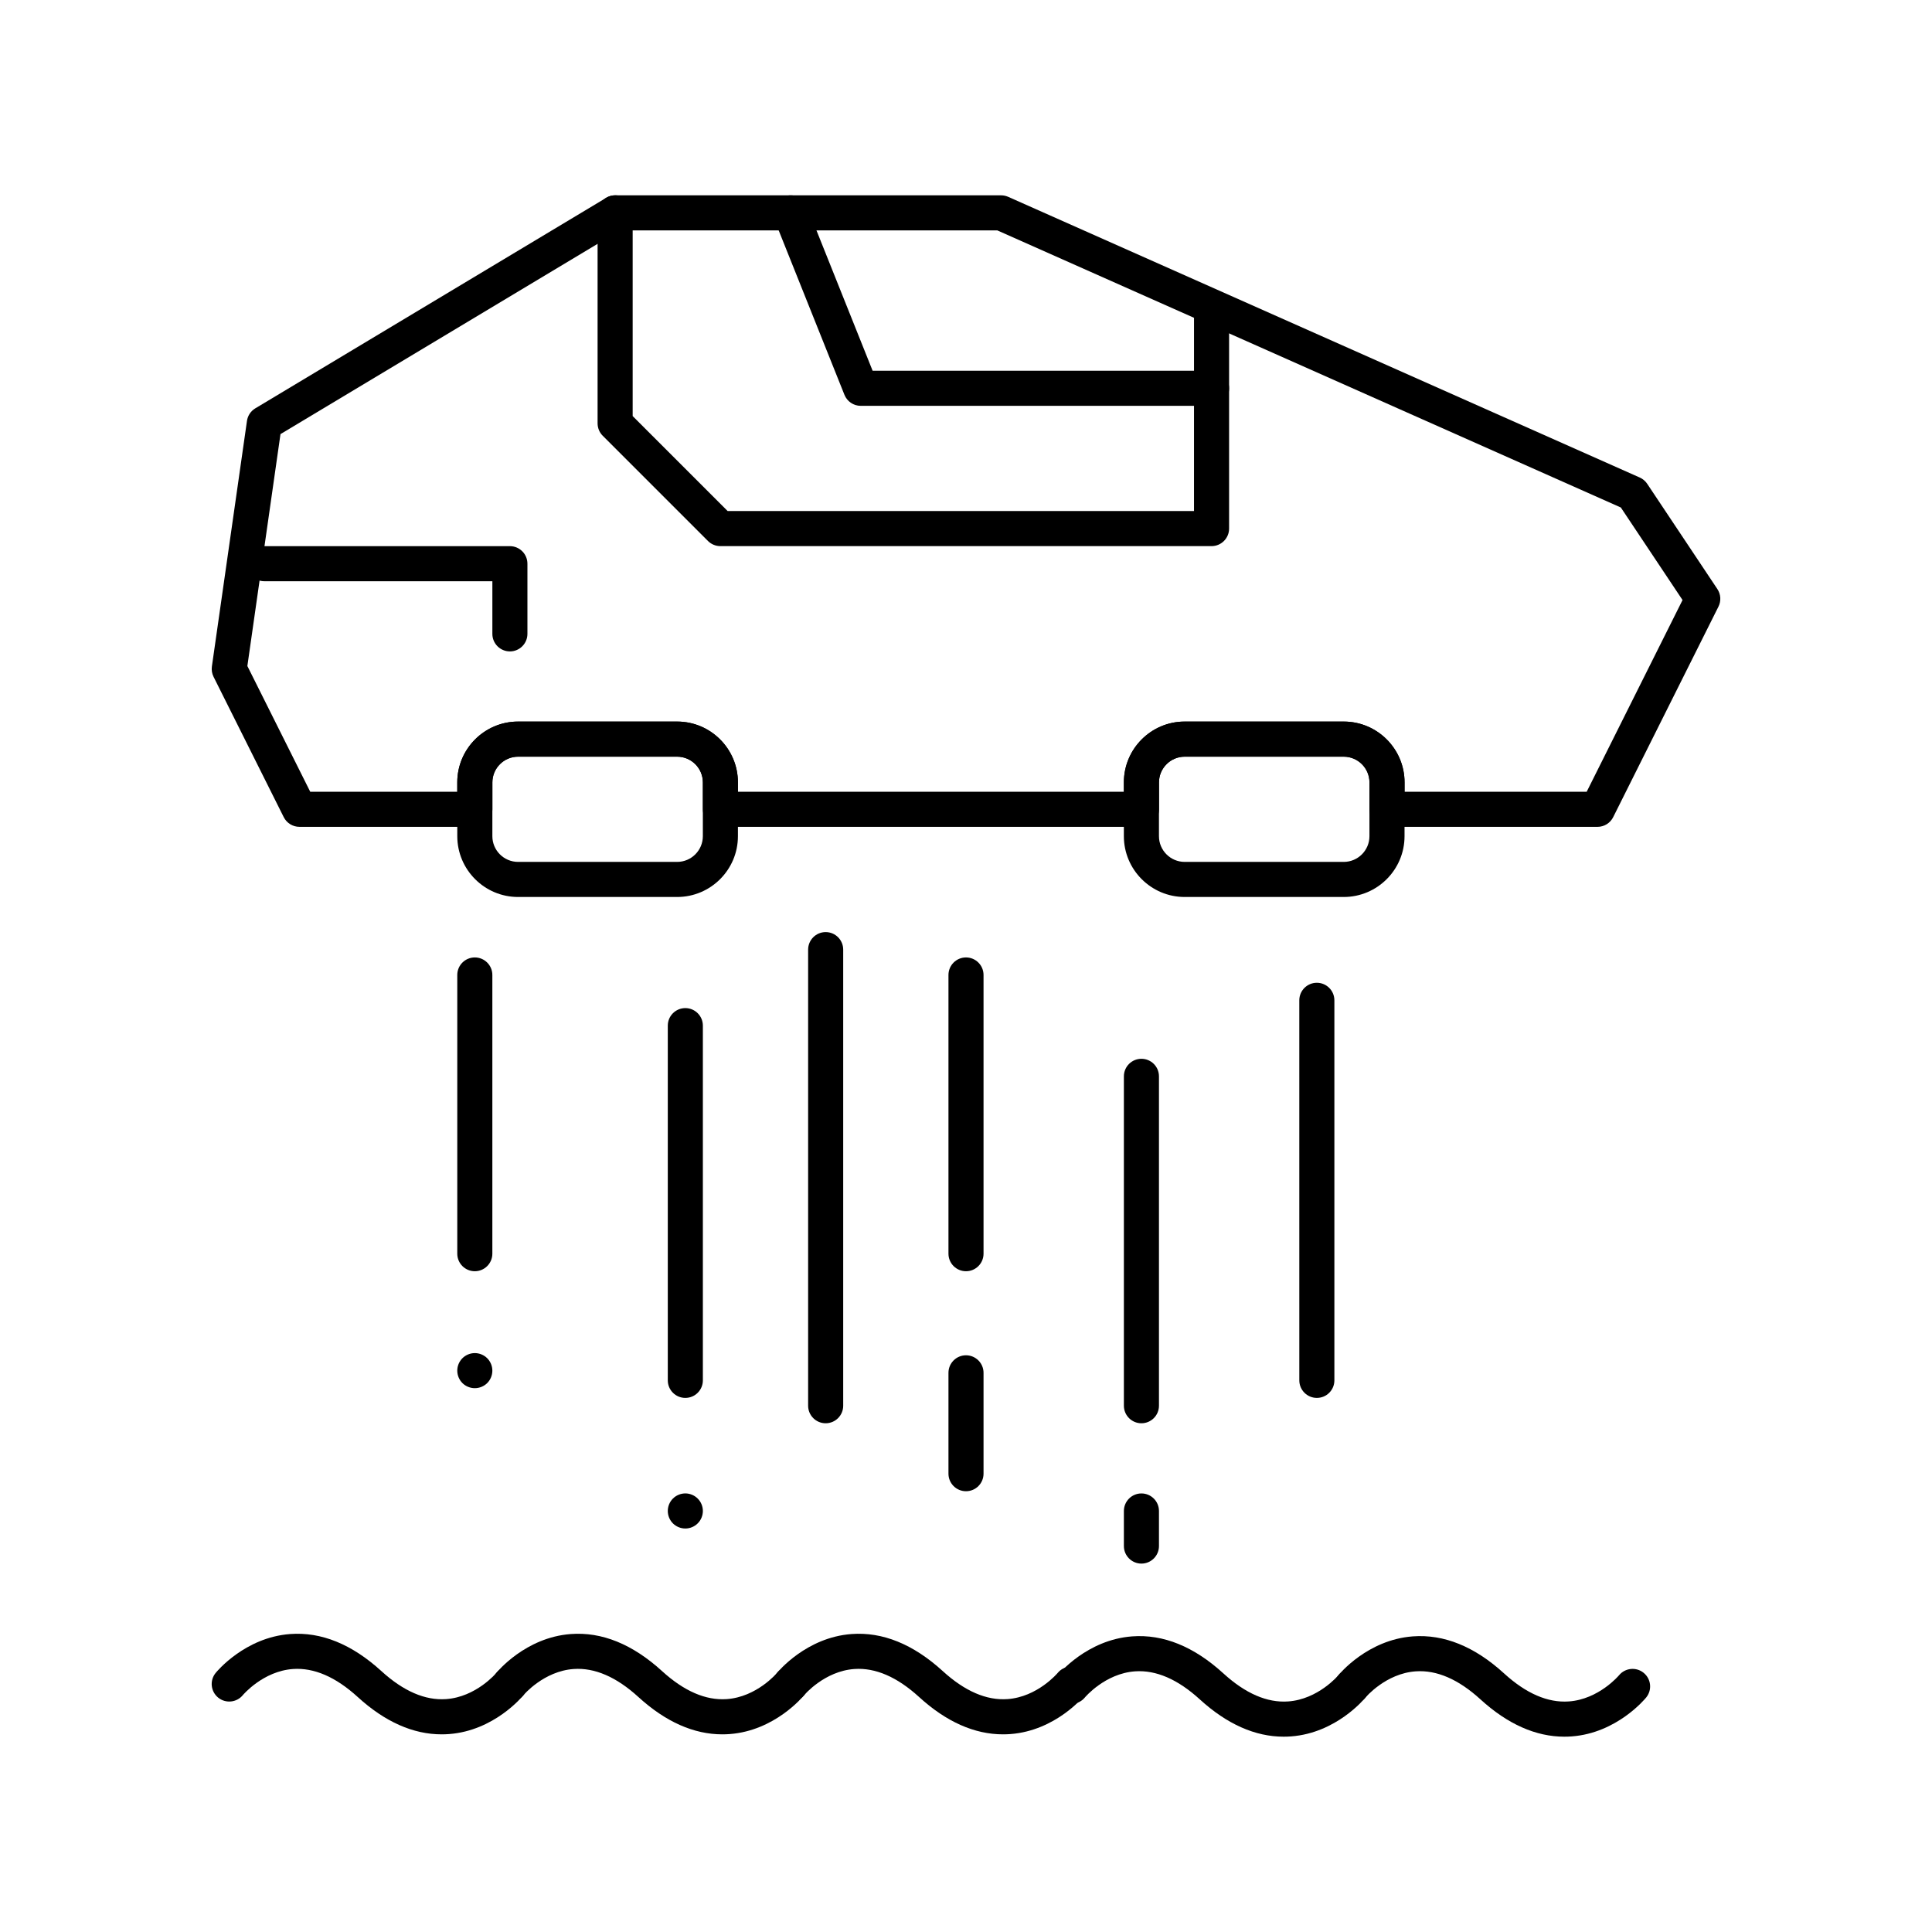 <?xml version="1.0" encoding="UTF-8"?>
<!-- Uploaded to: ICON Repo, www.iconrepo.com, Generator: ICON Repo Mixer Tools -->
<svg fill="#000000" width="800px" height="800px" version="1.1" viewBox="144 144 512 512" xmlns="http://www.w3.org/2000/svg">
 <g>
  <path d="m567.36 363.12h-55.785c-2.566 0-4.648-2.082-4.648-4.648v-7.129c0-3.758-3.059-6.816-6.816-6.816h-42.148c-3.758 0-6.816 3.059-6.816 6.816v7.129c0 2.566-2.082 4.648-4.648 4.648h-111.58c-2.566 0-4.648-2.082-4.648-4.648v-7.129c0-3.758-3.059-6.816-6.816-6.816h-42.152c-3.758 0-6.816 3.059-6.816 6.816v7.129c0 2.566-2.082 4.648-4.648 4.648h-46.488c-1.762 0-3.371-0.996-4.16-2.57l-18.594-37.191c-0.422-0.844-0.578-1.801-0.445-2.738l9.297-65.082c0.199-1.387 1.008-2.609 2.211-3.328l92.977-55.785c0.723-0.434 1.547-0.664 2.391-0.664h102.27c0.648 0 1.293 0.137 1.887 0.402l167.36 74.379c0.805 0.355 1.492 0.938 1.98 1.668l18.594 27.891c0.926 1.387 1.035 3.164 0.289 4.656l-27.895 55.785c-0.781 1.582-2.391 2.578-4.152 2.578zm-51.137-9.297h48.266l25.402-50.805-16.352-24.527-165.23-73.43h-100l-89.977 53.984-8.777 61.457 16.66 33.32h38.965v-2.481c0-8.887 7.231-16.117 16.113-16.117h42.148c8.887 0 16.113 7.231 16.113 16.117v2.481h102.29v-2.481c0-8.887 7.231-16.117 16.117-16.117h42.148c8.887 0 16.117 7.231 16.117 16.117z"/>
  <path d="m323.45 381.71h-42.152c-8.887 0-16.113-7.231-16.113-16.117v-14.258c0-8.887 7.231-16.117 16.113-16.117h42.148c8.887 0 16.113 7.231 16.113 16.117v14.258c0.004 8.891-7.223 16.117-16.109 16.117zm-42.152-37.188c-3.758 0-6.816 3.059-6.816 6.816v14.258c0 3.762 3.059 6.816 6.816 6.816h42.148c3.758 0 6.816-3.059 6.816-6.816v-14.258c0-3.762-3.059-6.816-6.816-6.816z"/>
  <path d="m500.1 381.71h-42.148c-8.887 0-16.117-7.231-16.117-16.117v-14.258c0-8.887 7.231-16.117 16.117-16.117h42.148c8.887 0 16.117 7.231 16.117 16.117v14.258c0 8.891-7.227 16.117-16.117 16.117zm-42.148-37.188c-3.758 0-6.816 3.059-6.816 6.816v14.258c0 3.762 3.059 6.816 6.816 6.816h42.148c3.758 0 6.816-3.059 6.816-6.816v-14.258c0-3.762-3.059-6.816-6.816-6.816z"/>
  <path d="m465.08 288.73h-130.17c-1.234 0-2.414-0.488-3.289-1.359l-27.895-27.895c-0.871-0.871-1.359-2.055-1.359-3.289v-55.781c0-2.566 2.082-4.648 4.648-4.648 2.566 0 4.648 2.082 4.648 4.648v53.859l25.168 25.168h123.59l0.004-51.137c0-2.566 2.082-4.648 4.648-4.648 2.566 0 4.648 2.082 4.648 4.648v55.785c0 2.566-2.082 4.648-4.648 4.648z"/>
  <path d="m269.83 480.89c-2.566 0-4.648-2.082-4.648-4.648v-73.863c0-2.566 2.082-4.648 4.648-4.648 2.566 0 4.648 2.082 4.648 4.648v73.863c0 2.57-2.082 4.648-4.648 4.648z"/>
  <path d="m325.62 514.46c-2.566 0-4.648-2.082-4.648-4.648v-94.008c0-2.566 2.082-4.648 4.648-4.648 2.566 0 4.648 2.082 4.648 4.648v94.008c0 2.57-2.082 4.648-4.648 4.648z"/>
  <path d="m400 480.89c-2.566 0-4.648-2.082-4.648-4.648v-73.863c0-2.566 2.082-4.648 4.648-4.648s4.648 2.082 4.648 4.648v73.863c0 2.57-2.082 4.648-4.648 4.648z"/>
  <path d="m492.98 514.46c-2.566 0-4.648-2.082-4.648-4.648l-0.004-100.72c0-2.566 2.082-4.648 4.648-4.648s4.648 2.082 4.648 4.648v100.72c0.004 2.57-2.078 4.648-4.644 4.648z"/>
  <path d="m446.49 521.18c-2.566 0-4.648-2.082-4.648-4.648v-87.293c0-2.566 2.082-4.648 4.648-4.648 2.566 0 4.648 2.082 4.648 4.648v87.293c0 2.57-2.082 4.648-4.648 4.648z"/>
  <path d="m446.49 558.37c-2.566 0-4.648-2.082-4.648-4.648v-9.297c0-2.566 2.082-4.648 4.648-4.648 2.566 0 4.648 2.082 4.648 4.648v9.297c0 2.57-2.082 4.648-4.648 4.648z"/>
  <path d="m325.62 549.07c-1.227 0-2.426-0.492-3.293-1.359-0.863-0.863-1.355-2.062-1.355-3.293 0-1.219 0.492-2.418 1.355-3.281 0.863-0.863 2.062-1.367 3.293-1.367 1.227 0 2.426 0.504 3.281 1.367 0.875 0.863 1.367 2.062 1.367 3.281 0 1.227-0.492 2.426-1.367 3.293-0.863 0.867-2.055 1.359-3.281 1.359z"/>
  <path d="m269.83 511.88c-1.227 0-2.426-0.492-3.293-1.355-0.863-0.867-1.355-2.066-1.355-3.293 0-1.219 0.492-2.418 1.355-3.281 0.863-0.863 2.062-1.367 3.293-1.367 1.227 0 2.426 0.5 3.293 1.367 0.863 0.863 1.355 2.062 1.355 3.281 0 1.227-0.492 2.426-1.355 3.293-0.867 0.863-2.066 1.355-3.293 1.355z"/>
  <path d="m400 539.19c-2.566 0-4.648-2.082-4.648-4.648v-26.73c0-2.566 2.082-4.648 4.648-4.648s4.648 2.082 4.648 4.648v26.73c0 2.57-2.082 4.648-4.648 4.648z"/>
  <path d="m362.81 521.18c-2.566 0-4.648-2.082-4.648-4.648v-120.87c0-2.566 2.082-4.648 4.648-4.648s4.648 2.082 4.648 4.648v120.87c0 2.57-2.082 4.648-4.648 4.648z"/>
  <path d="m279.13 316.63c-2.566 0-4.648-2.082-4.648-4.648v-13.945l-60.438-0.004c-2.566 0-4.648-2.082-4.648-4.648 0-2.566 2.082-4.648 4.648-4.648h65.082c2.566 0 4.648 2.082 4.648 4.648v18.594c0.004 2.57-2.078 4.652-4.644 4.652z"/>
  <path d="m465.08 251.55h-92.977c-1.902 0-3.609-1.156-4.316-2.922l-18.594-46.488c-0.953-2.383 0.207-5.09 2.59-6.043 2.383-0.953 5.09 0.207 6.043 2.59l17.426 43.566h89.828c2.566 0 4.648 2.082 4.648 4.648 0 2.566-2.082 4.648-4.648 4.648z"/>
  <path d="m261.05 603.62c-7.574 0-15.047-3.32-22.246-9.895-5.82-5.312-11.59-7.812-17.145-7.422-7.945 0.555-13.262 6.871-13.312 6.934-1.629 1.969-4.555 2.262-6.535 0.641s-2.285-4.523-0.676-6.512c0.312-0.383 7.762-9.426 19.734-10.328 8.238-0.621 16.383 2.684 24.203 9.82 5.82 5.312 11.586 7.816 17.145 7.422 7.945-0.555 13.262-6.871 13.312-6.934 1.629-1.969 4.555-2.262 6.535-0.641 1.98 1.621 2.285 4.523 0.676 6.512-0.312 0.383-7.762 9.426-19.734 10.328-0.652 0.051-1.305 0.074-1.957 0.074z"/>
  <path d="m335.43 603.62c-7.574 0-15.047-3.32-22.25-9.895-5.82-5.312-11.586-7.812-17.145-7.422-7.945 0.555-13.262 6.871-13.312 6.934-1.633 1.969-4.555 2.262-6.535 0.641-1.98-1.621-2.285-4.523-0.676-6.512 0.312-0.383 7.762-9.426 19.734-10.328 8.234-0.621 16.383 2.684 24.203 9.82 5.82 5.312 11.59 7.816 17.145 7.422 7.945-0.555 13.262-6.871 13.312-6.934 1.629-1.969 4.555-2.262 6.535-0.641 1.98 1.621 2.285 4.523 0.676 6.512-0.312 0.383-7.762 9.426-19.734 10.328-0.652 0.051-1.305 0.074-1.953 0.074z"/>
  <path d="m409.82 603.62c-7.574 0-15.051-3.32-22.25-9.895-5.82-5.312-11.586-7.812-17.145-7.422-7.945 0.555-13.262 6.871-13.312 6.934-1.629 1.969-4.555 2.262-6.535 0.641s-2.285-4.523-0.676-6.512c0.312-0.383 7.762-9.426 19.734-10.328 8.238-0.621 16.383 2.684 24.203 9.82 5.82 5.312 11.586 7.816 17.145 7.422 7.945-0.555 13.262-6.871 13.312-6.934 1.629-1.969 4.555-2.262 6.535-0.641s2.285 4.523 0.676 6.512c-0.309 0.383-7.762 9.426-19.734 10.328-0.652 0.051-1.305 0.074-1.953 0.074z"/>
  <path d="m484.2 604.24c-7.574 0-15.051-3.324-22.25-9.895-5.82-5.312-11.59-7.812-17.145-7.422-7.945 0.555-13.262 6.871-13.312 6.934-1.629 1.969-4.555 2.266-6.535 0.641-1.98-1.621-2.285-4.523-0.676-6.512 0.309-0.383 7.762-9.426 19.734-10.328 8.262-0.617 16.387 2.684 24.203 9.82 5.82 5.312 11.586 7.816 17.145 7.422 7.945-0.555 13.262-6.871 13.312-6.934 1.629-1.969 4.555-2.266 6.535-0.641 1.98 1.621 2.285 4.523 0.676 6.512-0.309 0.383-7.762 9.426-19.734 10.328-0.648 0.051-1.301 0.074-1.953 0.074z"/>
  <path d="m558.58 604.24c-7.574 0-15.051-3.324-22.25-9.895-5.82-5.312-11.586-7.812-17.145-7.422-7.945 0.555-13.262 6.871-13.312 6.934-1.629 1.969-4.555 2.266-6.535 0.641-1.98-1.621-2.285-4.523-0.676-6.512 0.309-0.383 7.762-9.426 19.734-10.328 8.258-0.617 16.387 2.684 24.203 9.82 5.82 5.312 11.582 7.816 17.145 7.422 7.945-0.555 13.262-6.871 13.312-6.934 1.629-1.969 4.555-2.266 6.535-0.641 1.98 1.621 2.285 4.523 0.676 6.512-0.309 0.383-7.762 9.426-19.734 10.328-0.652 0.051-1.305 0.074-1.953 0.074z"/>
 </g>
</svg>